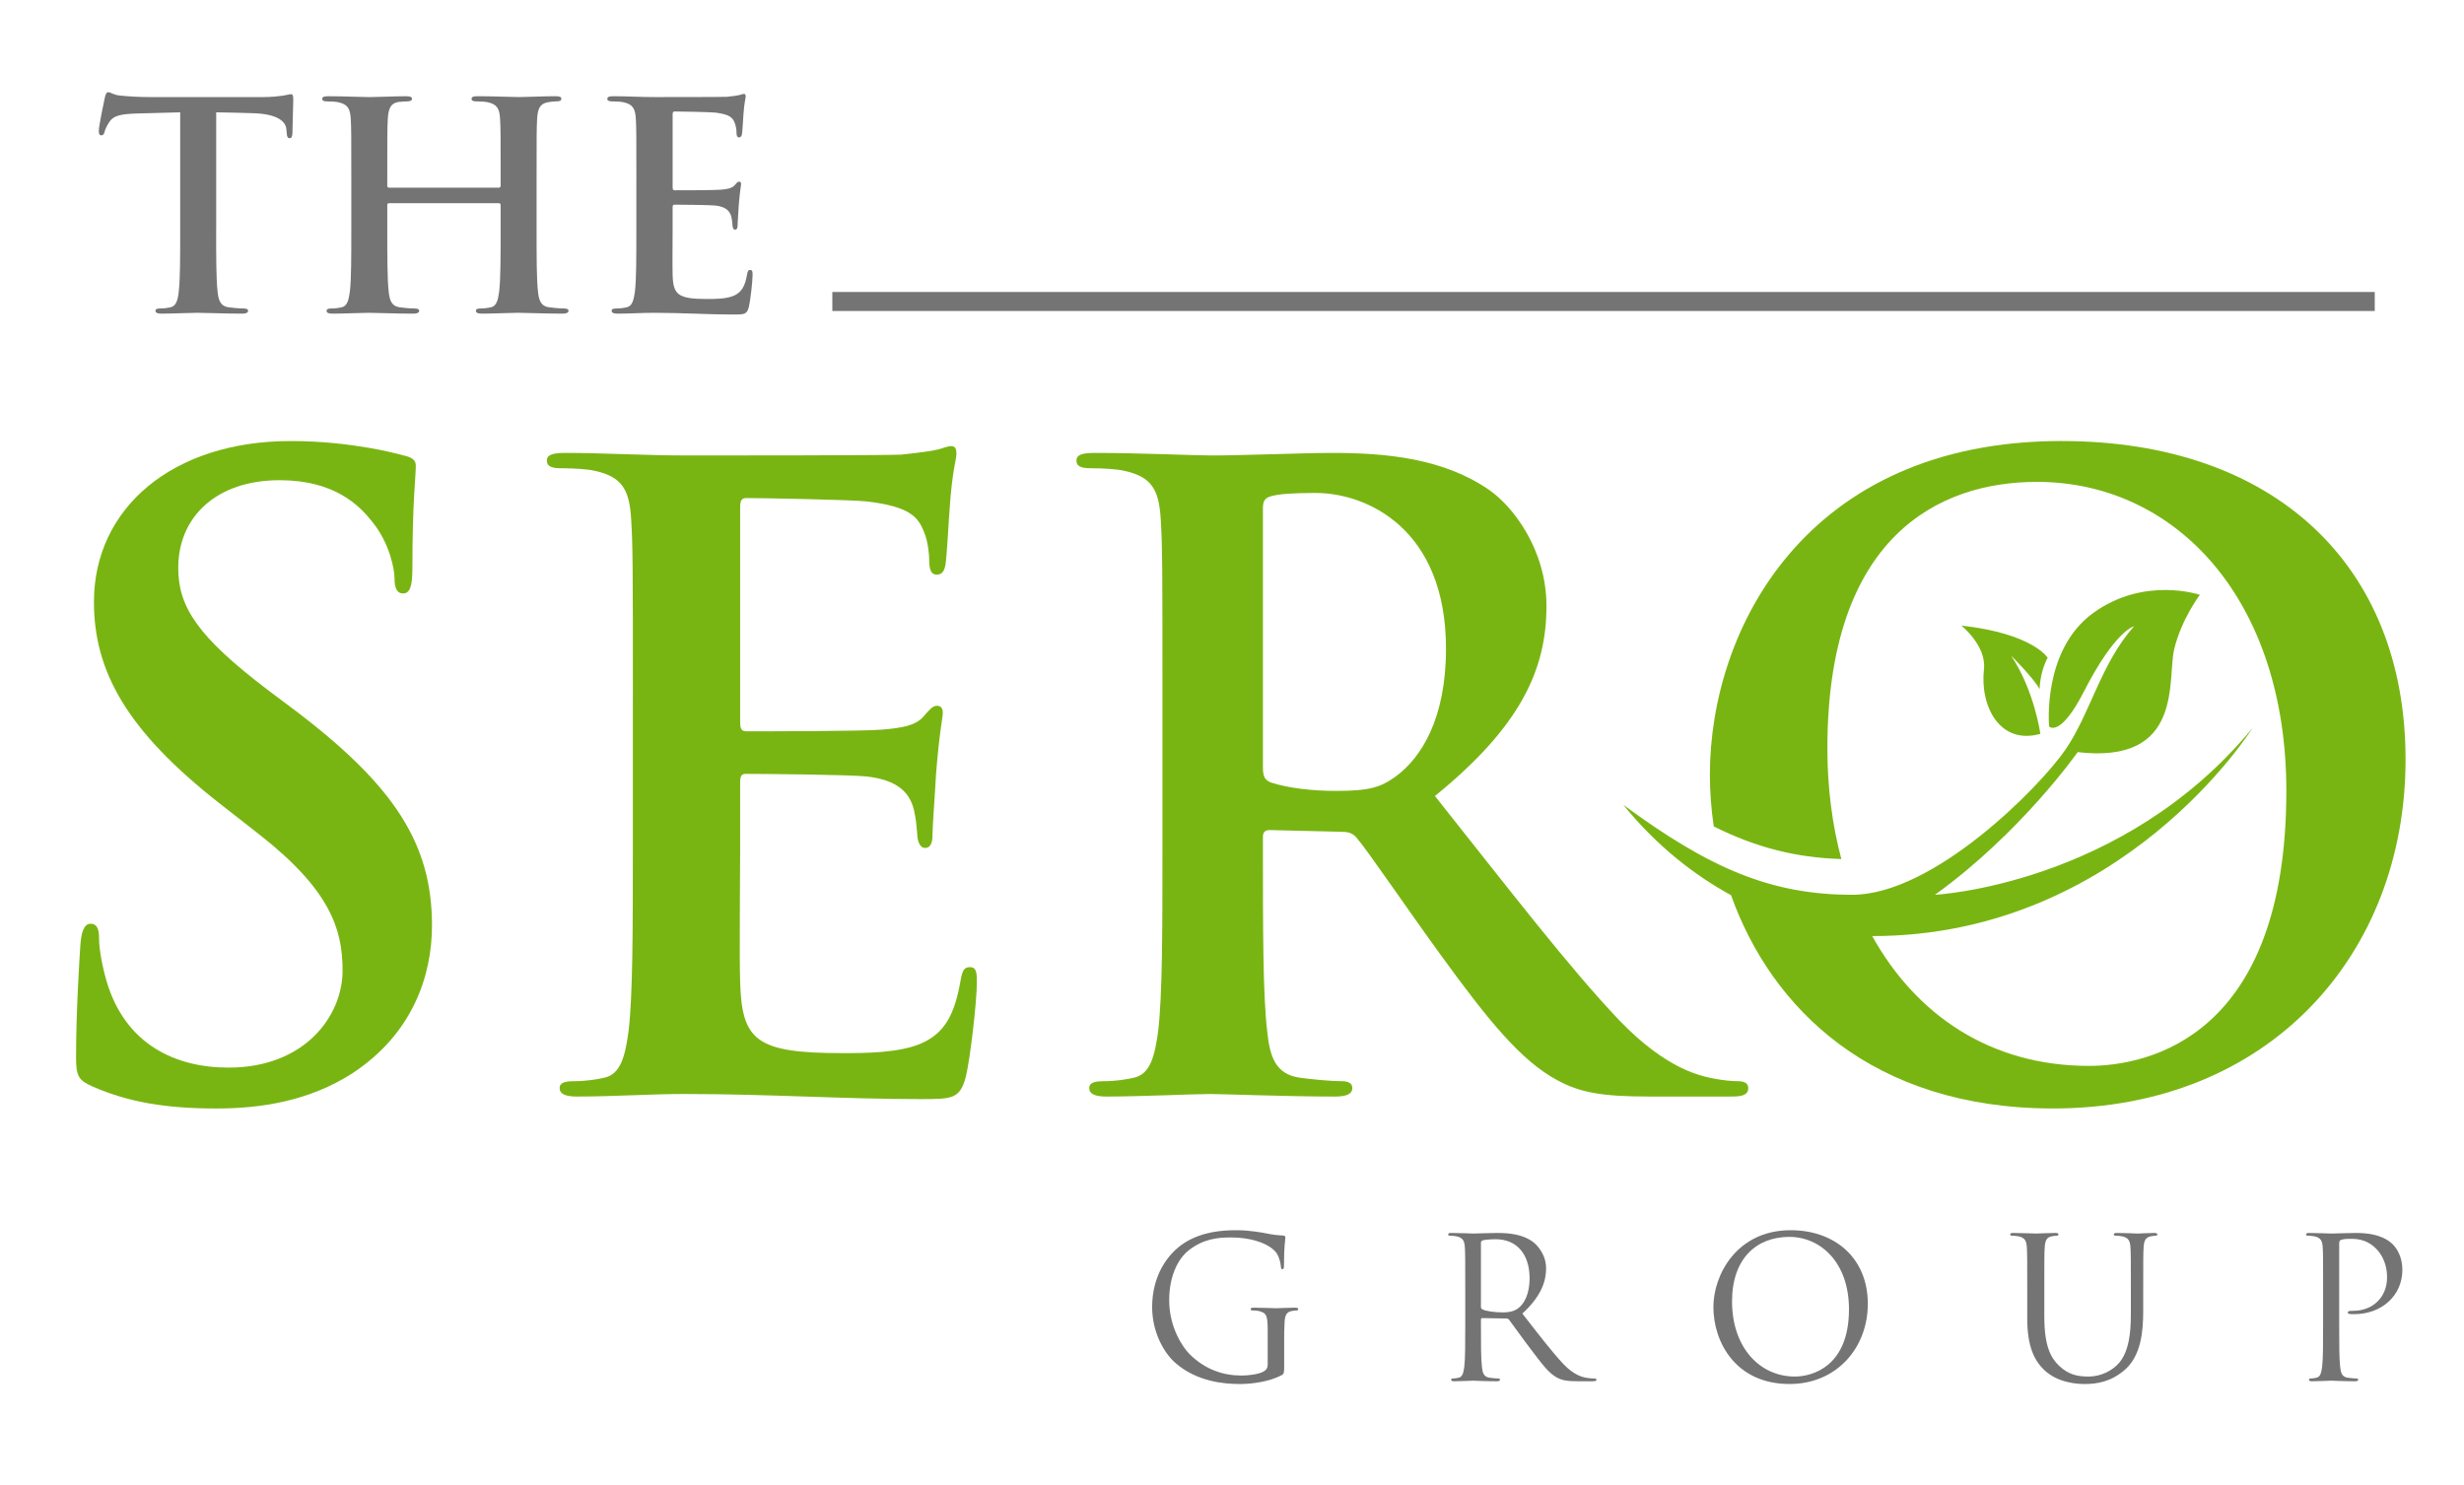 <?xml version="1.0" encoding="UTF-8"?>
<svg id="Layer_1" xmlns="http://www.w3.org/2000/svg" version="1.1" viewBox="0 0 186.64 112.5">
  <!-- Generator: Adobe Illustrator 29.3.0, SVG Export Plug-In . SVG Version: 2.1.0 Build 146)  -->
  <defs>
    <style>
      .st0 {
        fill: #79b512;
      }

      .st1 {
        fill: #747474;
      }
    </style>
  </defs>
  <g>
    <path class="st1" d="M16.373,17.443c0,2.004,0,3.726.109,4.663.065.61.195,1.09.85,1.177.305.043.784.087,1.111.087.239,0,.349.065.349.174,0,.152-.175.218-.414.218-1.438,0-2.812-.065-3.421-.065-.501,0-1.874.065-2.746.065-.283,0-.436-.065-.436-.218,0-.109.087-.174.349-.174.327,0,.589-.044.784-.087.437-.087.566-.566.632-1.198.109-.915.109-2.637.109-4.641v-8.934c-.828.022-2.179.065-3.247.087-1.264.043-1.786.152-2.113.632-.218.327-.327.588-.37.763-.044.174-.109.261-.24.261-.152,0-.195-.109-.195-.349,0-.349.413-2.331.457-2.506.065-.283.131-.414.262-.414.174,0,.392.218.937.261.632.065,1.46.109,2.18.109h8.628c.697,0,1.177-.065,1.504-.109.327-.065.501-.109.588-.109.152,0,.175.131.175.458,0,.458-.065,1.961-.065,2.528-.021.218-.065.349-.196.349-.174,0-.218-.109-.239-.436,0-.065-.022-.174-.022-.24-.043-.566-.632-1.176-2.571-1.22-.566-.021-1.46-.043-2.745-.065v8.934Z"/>
    <path class="st1" d="M37.791,14.218c.065,0,.131-.043.131-.152v-.458c0-3.312,0-3.922-.044-4.62-.044-.741-.218-1.089-.937-1.242-.175-.043-.545-.065-.851-.065-.239,0-.37-.044-.37-.196s.152-.196.458-.196c1.177,0,2.549.065,3.138.065.522,0,1.896-.065,2.745-.065.305,0,.458.044.458.196s-.131.196-.393.196c-.175,0-.37.021-.632.065-.589.109-.763.479-.807,1.242-.043.697-.043,1.308-.043,4.62v3.835c0,2.004,0,3.726.108,4.663.065.61.196,1.09.85,1.177.306.043.785.087,1.111.087.24,0,.349.065.349.174,0,.152-.174.218-.436.218-1.416,0-2.789-.065-3.399-.065-.501,0-1.873.065-2.724.065-.305,0-.457-.065-.457-.218,0-.109.087-.174.349-.174.326,0,.588-.044.784-.087.436-.087.545-.566.632-1.198.109-.915.109-2.637.109-4.641v-1.917c0-.087-.065-.131-.131-.131h-8.324c-.065,0-.13.021-.13.131v1.917c0,2.004,0,3.726.108,4.663.065.61.196,1.09.85,1.177.306.043.785.087,1.111.087.24,0,.349.065.349.174,0,.152-.174.218-.436.218-1.416,0-2.789-.065-3.399-.065-.501,0-1.874.065-2.745.065-.283,0-.436-.065-.436-.218,0-.109.087-.174.349-.174.326,0,.588-.044.784-.087.436-.087.545-.566.632-1.198.108-.915.108-2.637.108-4.641v-3.835c0-3.312,0-3.922-.043-4.62-.044-.741-.218-1.089-.938-1.242-.174-.043-.544-.065-.85-.065-.239,0-.37-.044-.37-.196s.152-.196.457-.196c1.177,0,2.55.065,3.138.065.523,0,1.896-.065,2.746-.065.305,0,.457.044.457.196s-.195.196-.392.196c-.175,0-.458.021-.632.043-.589.087-.763.501-.807,1.264-.043.697-.043,1.308-.043,4.62v.458c0,.109.064.152.13.152h8.324Z"/>
    <path class="st1" d="M48.204,13.608c0-3.312,0-3.922-.043-4.62-.044-.741-.218-1.089-.938-1.242-.174-.043-.544-.065-.85-.065-.239,0-.37-.044-.37-.196s.152-.196.479-.196c1.002,0,2.005.065,3.138.065.697,0,5.033,0,5.447-.021.414-.044.763-.087.937-.131.109-.022.24-.087.349-.087.109,0,.131.087.131.196,0,.152-.108.414-.174,1.417-.022.218-.065,1.176-.109,1.438-.021.109-.065.24-.218.24s-.196-.131-.196-.392c0-.087-.021-.436-.131-.697-.152-.393-.37-.654-1.46-.785-.37-.043-2.658-.087-3.094-.087-.109,0-.152.065-.152.218v5.513c0,.152.021.24.152.24.479,0,2.985,0,3.486-.044.523-.043.85-.109,1.046-.327.152-.174.239-.283.349-.283.087,0,.152.043.152.174s-.087.479-.174,1.591c-.022.436-.088,1.307-.088,1.46,0,.174,0,.414-.195.414-.153,0-.196-.24-.196-.349-.021-.218-.021-.349-.087-.632-.109-.436-.414-.763-1.221-.85-.414-.043-2.571-.065-3.094-.065-.109,0-.131.087-.131.218v1.722c0,.741-.021,2.745,0,3.377.043,1.503.392,1.83,2.614,1.83.566,0,1.482,0,2.049-.262.566-.261.828-.719.98-1.612.043-.24.087-.327.239-.327.175,0,.175.174.175.392,0,.501-.175,1.983-.283,2.419-.153.566-.349.566-1.177.566-1.939,0-3.857-.131-6.036-.131-.871,0-1.765.065-2.745.065-.283,0-.436-.065-.436-.218,0-.109.087-.174.349-.174.326,0,.588-.044.784-.087.436-.087.545-.566.632-1.198.108-.915.108-2.637.108-4.641v-3.835Z"/>
  </g>
  <g>
    <path class="st1" d="M97.273,103.384c0,.669-.015.698-.193.803-.951.505-2.288.669-3.15.669-1.129,0-3.239-.148-4.89-1.591-.906-.787-1.769-2.378-1.769-4.235,0-2.378,1.159-4.058,2.482-4.89,1.337-.832,2.809-.937,3.953-.937.936,0,1.991.193,2.273.253.312.074.832.134,1.204.148.148.015.179.074.179.134,0,.208-.104.624-.104,2.11,0,.238-.029.312-.134.312-.074,0-.089-.09-.104-.224-.016-.208-.09-.624-.312-.98-.372-.564-1.575-1.204-3.492-1.204-.937,0-2.051.09-3.181.981-.862.684-1.472,2.036-1.472,3.774,0,2.096,1.056,3.611,1.575,4.117,1.175,1.145,2.527,1.59,3.895,1.59.534,0,1.308-.089,1.693-.312.193-.104.298-.268.298-.521v-2.526c0-1.204-.074-1.367-.669-1.531-.119-.029-.371-.044-.505-.044-.06,0-.119-.03-.119-.09,0-.089.074-.118.237-.118.669,0,1.605.044,1.68.044s1.011-.044,1.456-.044c.164,0,.238.029.238.118,0,.06-.06.09-.119.09-.104,0-.193.015-.371.044-.401.074-.521.327-.55.848-.03.476-.03.921-.03,1.546v1.664Z"/>
    <path class="st1" d="M110.988,97.722c0-2.318,0-2.735-.029-3.211-.03-.505-.149-.742-.64-.847-.119-.029-.371-.045-.505-.045-.06,0-.119-.029-.119-.089,0-.089.074-.119.237-.119.669,0,1.605.045,1.68.045.164,0,1.293-.045,1.754-.045.937,0,1.932.09,2.72.654.371.268,1.025.996,1.025,2.021,0,1.1-.461,2.199-1.798,3.433,1.219,1.561,2.229,2.884,3.091,3.805.803.848,1.441,1.011,1.813,1.07.282.045.49.045.579.045.074,0,.134.044.134.089,0,.089-.089.119-.356.119h-1.055c-.833,0-1.204-.074-1.591-.283-.639-.342-1.159-1.069-2.006-2.185-.625-.817-1.323-1.812-1.62-2.199-.06-.06-.104-.089-.193-.089l-1.828-.03c-.074,0-.104.045-.104.119v.356c0,1.427,0,2.602.075,3.226.044.431.133.758.579.817.208.029.535.06.669.06.089,0,.119.044.119.089,0,.074-.074.119-.238.119-.817,0-1.754-.045-1.828-.045-.015,0-.951.045-1.396.045-.164,0-.238-.03-.238-.119,0-.045.03-.089.119-.089.134,0,.312-.03.445-.06.298-.06.372-.387.432-.817.074-.624.074-1.799.074-3.226v-2.615ZM112.176,99.015c0,.074.03.134.104.178.223.134.906.238,1.561.238.356,0,.772-.045,1.114-.282.521-.357.907-1.159.907-2.289,0-1.857-.981-2.973-2.571-2.973-.446,0-.848.045-.996.09-.074.029-.119.089-.119.178v4.86Z"/>
    <path class="st1" d="M129.785,99.015c0-2.408,1.754-5.812,5.855-5.812,3.344,0,5.841,2.11,5.841,5.573,0,3.329-2.348,6.079-5.93,6.079-4.072,0-5.767-3.166-5.767-5.841ZM140.054,99.192c0-3.566-2.17-5.483-4.518-5.483-2.482,0-4.34,1.635-4.34,4.89,0,3.463,2.08,5.691,4.756,5.691,1.337,0,4.102-.772,4.102-5.098Z"/>
    <path class="st1" d="M154.852,99.802c0,2.141.476,3.062,1.115,3.671.728.684,1.396.817,2.244.817.906,0,1.798-.431,2.333-1.069.684-.848.862-2.11.862-3.642v-1.857c0-2.318,0-2.735-.03-3.211-.029-.505-.148-.742-.639-.847-.119-.029-.372-.045-.506-.045-.059,0-.118-.029-.118-.089,0-.089.074-.119.237-.119.669,0,1.486.045,1.575.045.104,0,.803-.045,1.249-.045.163,0,.237.03.237.119,0,.06-.06.089-.118.089-.104,0-.193.016-.372.045-.401.089-.521.327-.55.847-.029.476-.029.893-.029,3.211v1.59c0,1.605-.179,3.389-1.368,4.444-1.069.951-2.185,1.1-3.062,1.1-.505,0-2.006-.06-3.062-1.056-.728-.698-1.293-1.738-1.293-3.908v-2.17c0-2.318,0-2.735-.029-3.211-.03-.505-.148-.742-.64-.847-.118-.029-.371-.045-.505-.045-.06,0-.119-.029-.119-.089,0-.089.074-.119.238-.119.669,0,1.575.045,1.709.045s1.025-.045,1.472-.045c.163,0,.237.03.237.119,0,.06-.06.089-.119.089-.104,0-.193.016-.371.045-.401.06-.521.327-.55.847-.03.476-.03.893-.03,3.211v2.08Z"/>
    <path class="st1" d="M175.968,97.722c0-2.318,0-2.735-.029-3.211-.03-.505-.149-.742-.64-.847-.119-.029-.371-.045-.505-.045-.06,0-.119-.029-.119-.089,0-.089.074-.119.237-.119.669,0,1.561.045,1.68.045.327,0,1.189-.045,1.873-.045,1.857,0,2.526.624,2.764.848.327.312.743.98.743,1.946,0,1.933-1.545,3.359-3.656,3.359-.074,0-.237,0-.312-.015-.074,0-.163-.03-.163-.104,0-.119.089-.134.4-.134,1.442,0,2.571-.98,2.571-2.541,0-.372-.044-1.367-.832-2.17s-1.694-.743-2.036-.743c-.253,0-.505.029-.639.089-.09.03-.119.134-.119.282v6.108c0,1.427,0,2.602.074,3.226.045.431.134.758.58.817.208.029.534.06.668.06.09,0,.119.044.119.089,0,.074-.074.119-.237.119-.817,0-1.754-.045-1.828-.045-.045,0-.981.045-1.427.045-.164,0-.238-.03-.238-.119,0-.045.03-.089.119-.089.134,0,.312-.03.445-.06.298-.06.372-.387.432-.817.074-.624.074-1.799.074-3.226v-2.615Z"/>
  </g>
  <rect class="st1" x="63.046" y="22.121" width="116.833" height="1.441"/>
  <g>
    <path class="st0" d="M6.987,82.303c-1.032-.452-1.226-.774-1.226-2.193,0-3.548.258-7.417.322-8.449.064-.968.258-1.677.774-1.677.58,0,.645.58.645,1.096,0,.839.258,2.193.581,3.29,1.419,4.772,5.225,6.515,9.223,6.515,5.806,0,8.644-3.935,8.644-7.354,0-3.16-.968-6.127-6.321-10.319l-2.967-2.322c-7.095-5.547-9.546-10.062-9.546-15.286,0-7.095,5.934-12.19,14.899-12.19,2.451,0,4.386.258,5.934.516,1.097.193,1.936.387,2.645.581.58.129.903.322.903.774,0,.838-.258,2.709-.258,7.74,0,1.419-.194,1.935-.71,1.935-.451,0-.645-.387-.645-1.161,0-.581-.323-2.58-1.678-4.257-.967-1.226-2.838-3.161-7.03-3.161-4.772,0-7.675,2.773-7.675,6.644,0,2.967,1.483,5.225,6.837,9.288l1.806,1.354c7.805,5.869,10.578,10.319,10.578,16.447,0,3.74-1.419,8.191-6.063,11.223-3.225,2.063-6.837,2.645-10.255,2.645-3.741,0-6.644-.452-9.417-1.677Z"/>
    <path class="st0" d="M47.938,53.02c0-9.804,0-11.61-.129-13.674-.129-2.193-.645-3.225-2.773-3.677-.516-.129-1.612-.193-2.516-.193-.709,0-1.096-.129-1.096-.581s.451-.581,1.419-.581c2.967,0,5.934.194,9.287.194,2.064,0,14.899,0,16.125-.064,1.226-.129,2.258-.258,2.773-.387.322-.064.71-.258,1.032-.258s.387.258.387.581c0,.451-.322,1.225-.516,4.192-.064.645-.193,3.483-.322,4.257-.064.322-.194.709-.646.709s-.58-.387-.58-1.161c0-.258-.064-1.29-.388-2.064-.451-1.161-1.096-1.935-4.321-2.322-1.096-.129-7.868-.258-9.158-.258-.323,0-.452.194-.452.645v16.318c0,.452.064.709.452.709,1.419,0,8.836,0,10.319-.129,1.548-.129,2.516-.323,3.096-.968.452-.516.71-.838,1.032-.838.258,0,.451.129.451.516s-.258,1.419-.516,4.708c-.064,1.29-.258,3.87-.258,4.322,0,.516,0,1.225-.58,1.225-.452,0-.581-.709-.581-1.031-.064-.646-.064-1.032-.258-1.871-.322-1.29-1.226-2.257-3.612-2.515-1.226-.13-7.61-.194-9.158-.194-.323,0-.388.259-.388.646v5.096c0,2.192-.064,8.126,0,9.997.129,4.45,1.161,5.418,7.74,5.418,1.677,0,4.386,0,6.062-.774,1.678-.773,2.451-2.128,2.902-4.772.13-.71.259-.968.71-.968.516,0,.516.516.516,1.161,0,1.483-.516,5.869-.838,7.159-.452,1.677-1.032,1.677-3.483,1.677-5.74,0-11.416-.387-17.866-.387-2.58,0-5.225.193-8.127.193-.838,0-1.29-.193-1.29-.645,0-.323.259-.517,1.032-.517.968,0,1.741-.129,2.322-.258,1.29-.258,1.612-1.677,1.87-3.547.322-2.709.322-7.805.322-13.738v-11.352Z"/>
    <path class="st0" d="M88.051,53.02c0-9.804,0-11.61-.129-13.674-.129-2.193-.645-3.225-2.773-3.677-.516-.129-1.612-.193-2.516-.193-.709,0-1.096-.129-1.096-.581s.451-.581,1.419-.581c3.418,0,7.481.194,8.836.194,2.192,0,7.095-.194,9.095-.194,4.062,0,8.385.387,11.867,2.773,1.806,1.226,4.386,4.515,4.386,8.836,0,4.773-1.935,9.095-8.449,14.384,5.74,7.224,10.191,13.028,13.996,17.027,3.612,3.741,6.192,4.192,7.16,4.386.709.129,1.29.193,1.806.193s.773.193.773.517c0,.516-.451.645-1.225.645h-6.321c-3.612,0-5.225-.322-6.901-1.226-2.773-1.483-5.225-4.515-8.836-9.481-2.58-3.547-5.548-7.933-6.386-8.9-.322-.387-.71-.451-1.161-.451l-5.418-.13c-.322,0-.516.13-.516.517v.903c0,5.998,0,11.094.322,13.803.193,1.87.58,3.289,2.516,3.547.967.129,2.387.258,3.16.258.516,0,.774.193.774.517,0,.451-.452.645-1.29.645-3.741,0-8.514-.193-9.481-.193-1.226,0-5.289.193-7.869.193-.838,0-1.29-.193-1.29-.645,0-.323.259-.517,1.032-.517.968,0,1.741-.129,2.322-.258,1.29-.258,1.612-1.677,1.87-3.547.322-2.709.322-7.805.322-13.738v-11.352ZM95.663,58.115c0,.71.129.968.58,1.161,1.354.451,3.29.645,4.902.645,2.58,0,3.418-.258,4.579-1.096,1.935-1.42,3.806-4.386,3.806-9.675,0-9.159-6.063-11.803-9.868-11.803-1.613,0-2.773.064-3.419.258-.451.129-.58.387-.58.903v19.607Z"/>
    <g>
      <path class="st0" d="M155.104,49.833s-1.109-1.829-6.54-2.439c0,0,1.884,1.496,1.718,3.27-.333,2.827,1.188,5.805,4.268,4.933,0,0-.443-3.27-2.217-5.93,0,0,1.777,1.777,2.161,2.55,0,0,.007-1.275.61-2.383Z"/>
      <path class="st0" d="M156.156,33.412c-19.35,0-26.638,14.254-26.638,25.283,0,1.283.1,2.597.294,3.918,3.203,1.595,6.215,2.365,9.664,2.47-.695-2.605-1.057-5.428-1.057-8.387,0-16.06,8.449-20.188,15.867-20.188,10.577,0,18.897,8.965,18.897,23.413,0,18.641-10.448,20.833-14.964,20.833-7.443,0-13.081-3.853-16.403-9.834,18.998-.003,28.806-15.767,28.806-15.767-9.81,11.916-24.054,12.637-24.054,12.637,6.54-4.711,10.808-10.808,10.808-10.808,8.092.942,6.762-5.542,7.316-7.815.554-2.272,1.94-4.101,1.94-4.101,0,0-4.212-1.441-8.092,1.385-3.88,2.827-3.325,8.591-3.325,8.591,0,0,.824.887,2.633-2.646,2.38-4.65,3.797-4.947,3.797-4.947-2.549,2.882-3.27,6.54-5.21,9.367s-9.976,10.974-16.128,10.974-10.808-1.995-17.348-6.817c2.604,3.206,5.468,5.375,8.161,6.848,3.059,8.57,10.7,16.159,24.391,16.159,16.383,0,26.703-11.675,26.703-26.444s-9.997-24.123-26.058-24.123Z"/>
    </g>
  </g>
</svg>